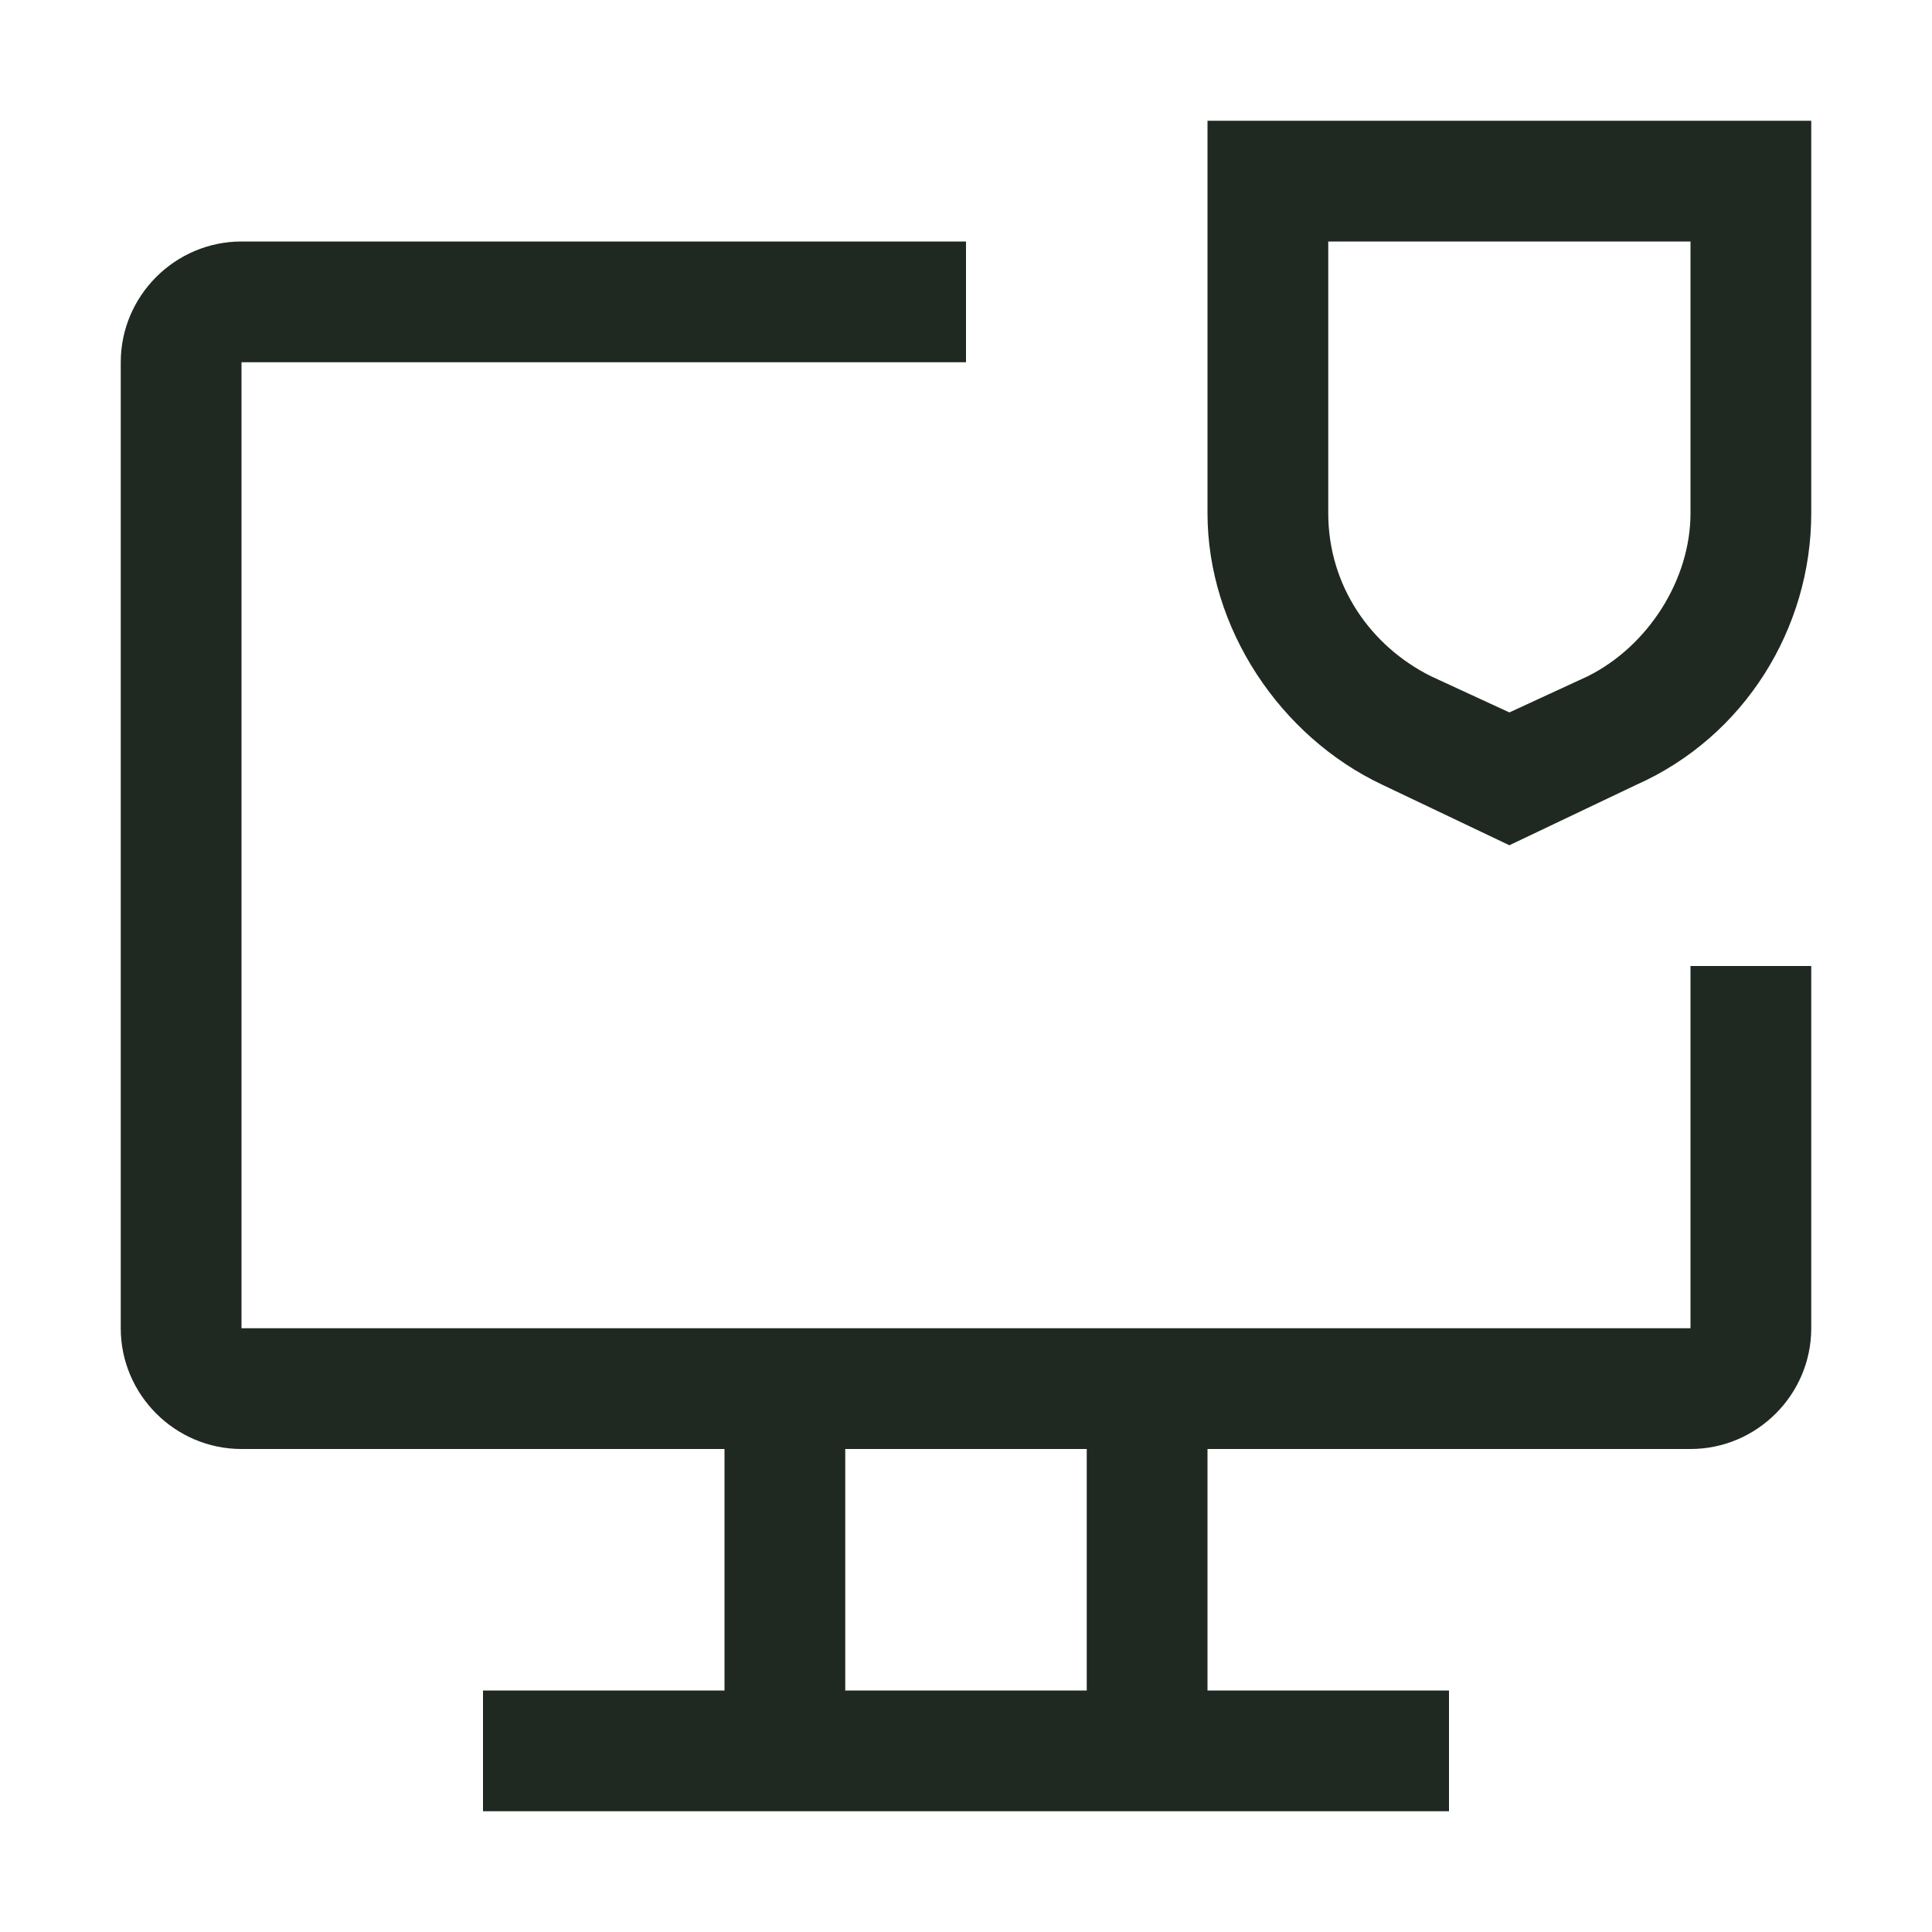 <svg width="32" height="32" viewBox="0 0 32 32" fill="none" xmlns="http://www.w3.org/2000/svg">
<g clip-path="url(#clip0_6954_517)">
<path d="M25 14L22.9 13C21.2 12.2 20 10.4 20 8.5V2H30V8.5C30 10.4 28.9 12.2 27.1 13L25 14ZM22 4V8.5C22 9.7 22.7 10.7 23.7 11.2L25 11.8L26.3 11.2C27.3 10.7 28 9.6 28 8.5V4H22Z" fill="#1F2921"/>
<path d="M28 16V22H4V6H16V4H4C2.9 4 2 4.9 2 6V22C2 23.1 2.9 24 4 24H12V28H8V30H24V28H20V24H28C29.1 24 30 23.1 30 22V16H28ZM18 28H14V24H18V28Z" fill="#1F2921"/>
</g>
<defs>
<clipPath id="clip0_6954_517">
<rect width="32" height="32" fill="white"/>
</clipPath>
</defs>
</svg>
